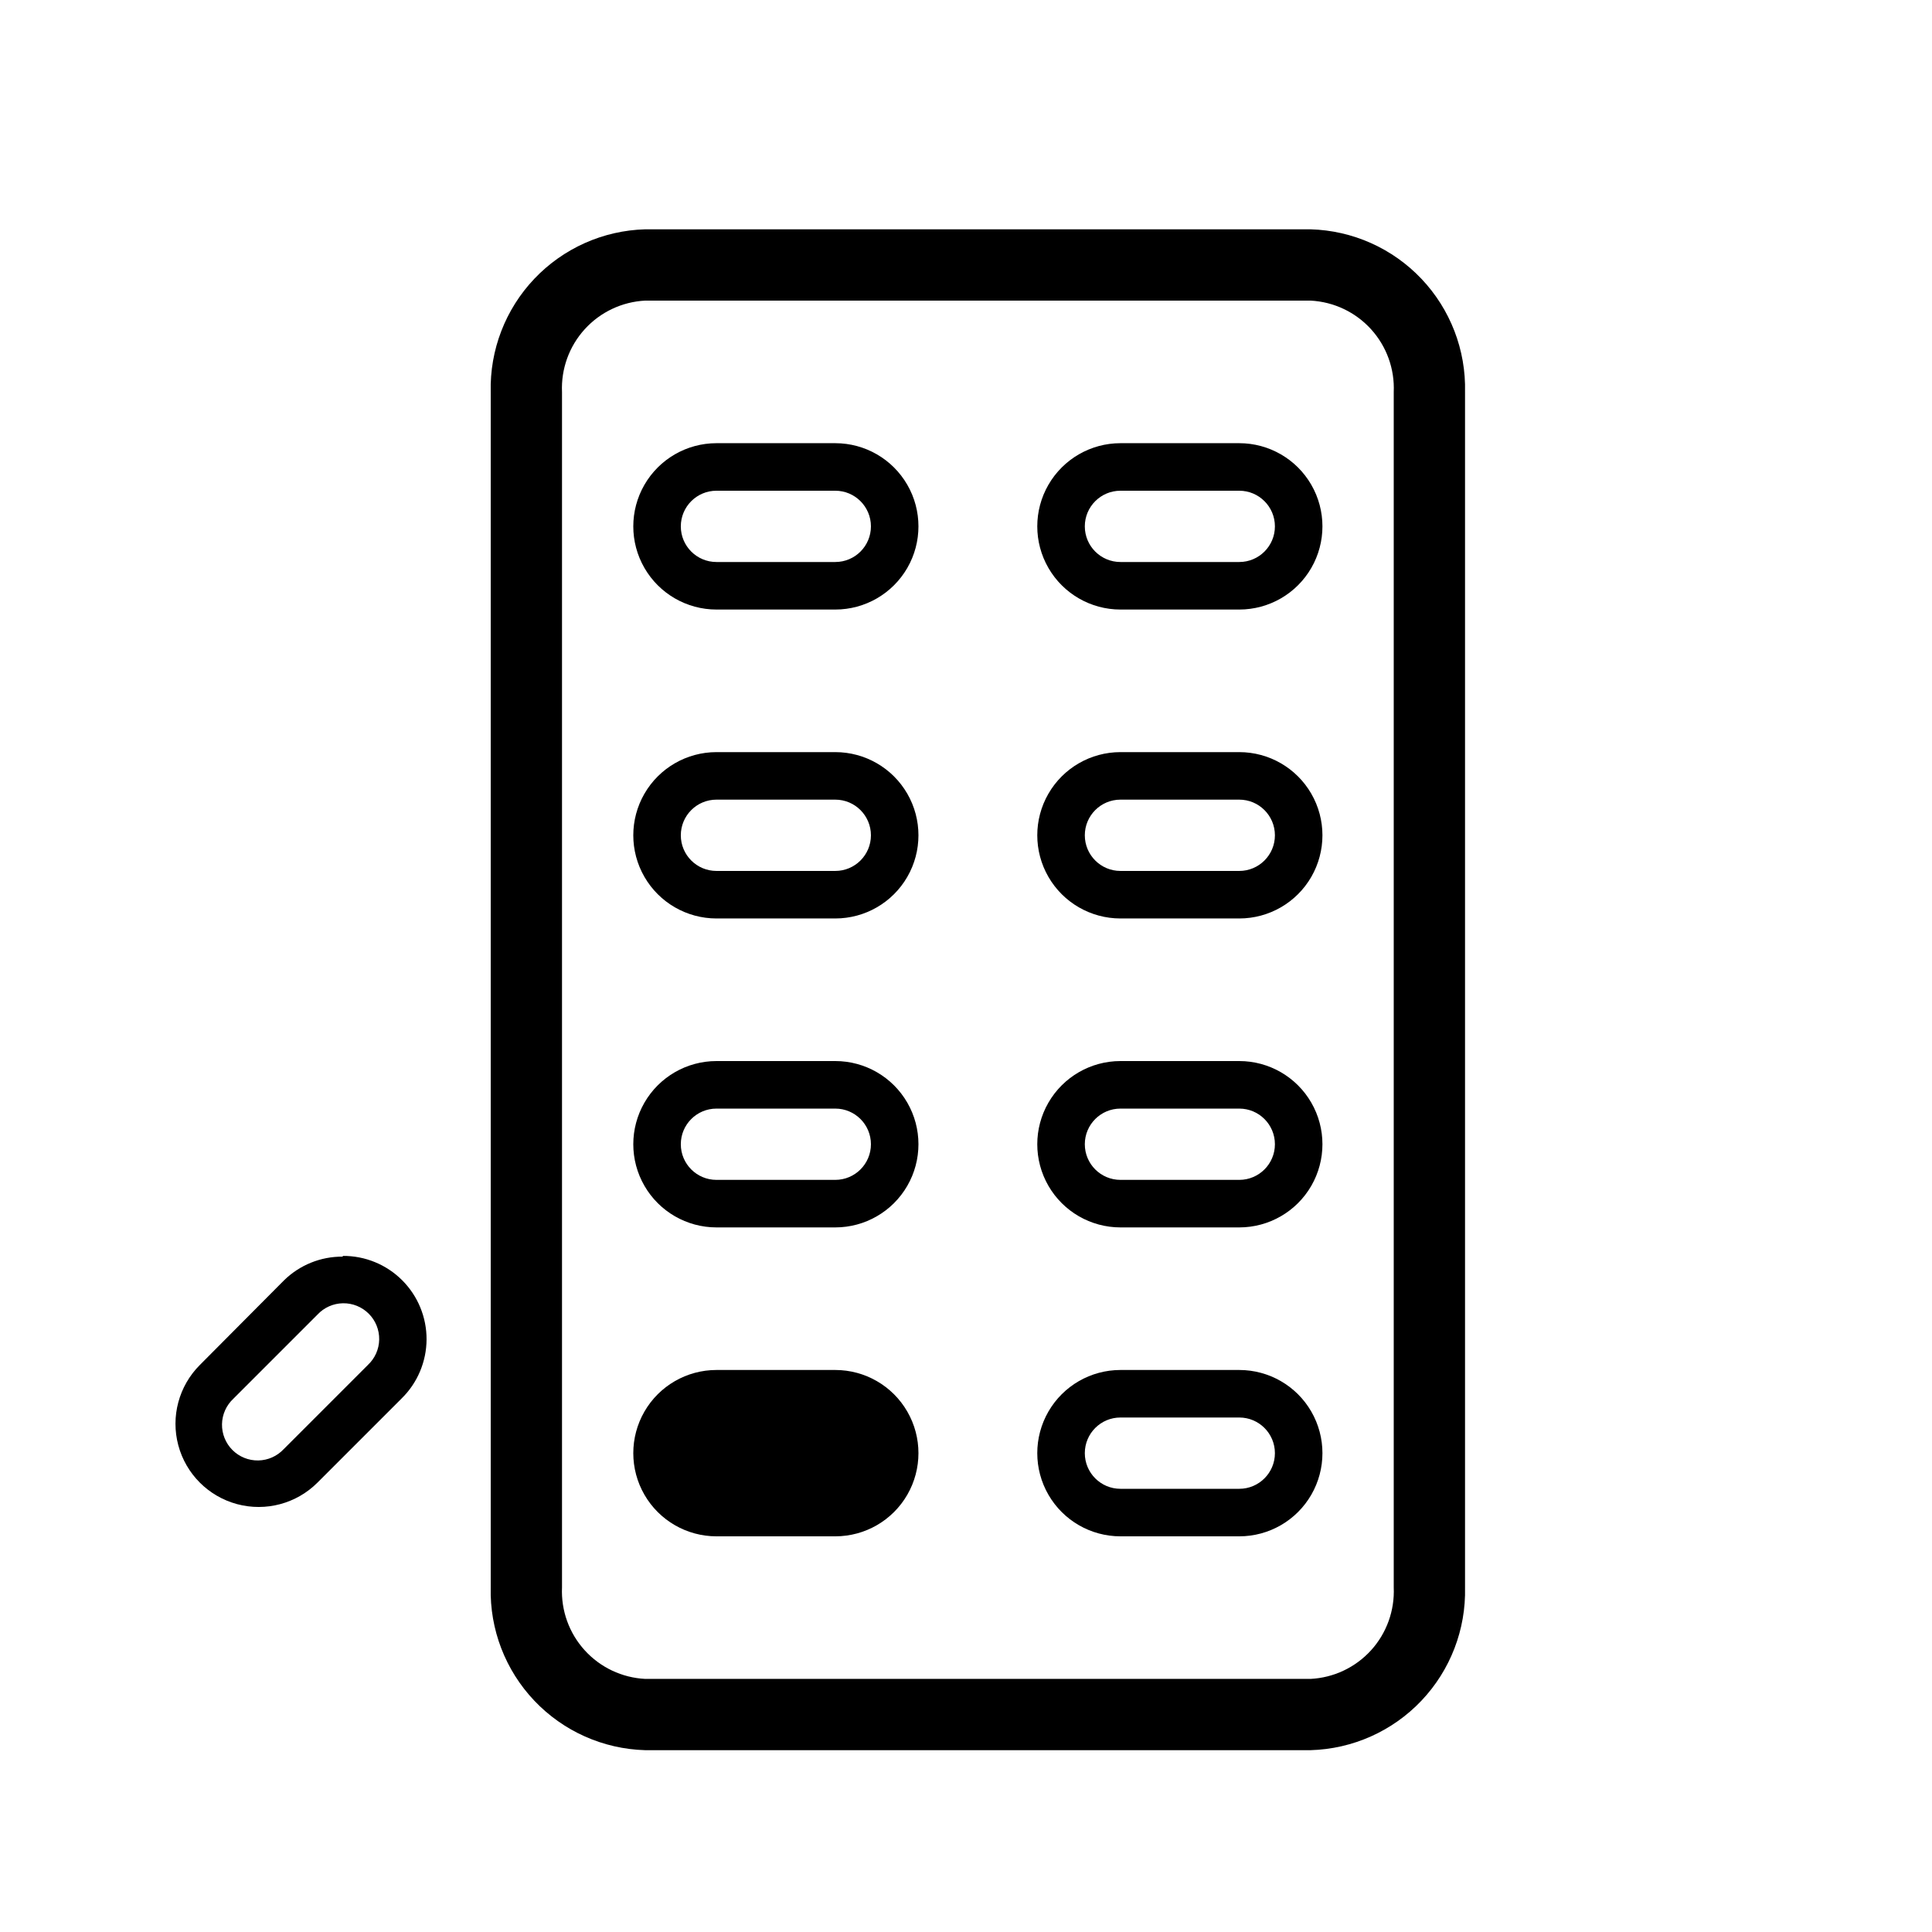 <?xml version="1.0" encoding="UTF-8"?>
<!-- Uploaded to: SVG Repo, www.svgrepo.com, Generator: SVG Repo Mixer Tools -->
<svg fill="#000000" width="800px" height="800px" version="1.1" viewBox="144 144 512 512" xmlns="http://www.w3.org/2000/svg">
 <g>
  <path d="m491.31 204.77h-176.33c-11.141 0.312-21.707 5.027-29.379 13.113-7.672 8.086-11.828 18.883-11.555 30.023v316.77c-0.273 11.145 3.883 21.941 11.555 30.027 7.672 8.086 18.238 12.801 29.379 13.113h176.33c11.145-0.312 21.707-5.027 29.379-13.113 7.672-8.086 11.828-18.883 11.559-30.027v-316.77c0.27-11.141-3.887-21.938-11.559-30.023-7.672-8.086-18.234-12.801-29.379-13.113zm22.043 359.91c0.273 6.137-1.891 12.129-6.019 16.672-4.129 4.543-9.891 7.266-16.023 7.574h-176.33c-6.133-0.309-11.891-3.031-16.02-7.574-4.133-4.543-6.297-10.535-6.023-16.672v-316.77c-0.273-6.133 1.891-12.125 6.023-16.668 4.129-4.543 9.887-7.266 16.02-7.578h176.33c6.133 0.312 11.895 3.035 16.023 7.578 4.129 4.543 6.293 10.535 6.019 16.668z"/>
  <path d="m472.42 261.45h-31.488c-7.875 0-15.152 4.203-19.09 11.023-3.938 6.82-3.938 15.223 0 22.039 3.938 6.82 11.215 11.023 19.09 11.023h31.488c7.875 0 15.152-4.203 19.09-11.023 3.934-6.816 3.934-15.219 0-22.039-3.938-6.82-11.215-11.023-19.09-11.023zm0 31.488h-31.488c-5.219 0-9.445-4.227-9.445-9.445 0-5.215 4.227-9.445 9.445-9.445h31.488c5.215 0 9.445 4.231 9.445 9.445 0 5.219-4.231 9.445-9.445 9.445z"/>
  <path d="m472.42 343.32h-31.488c-7.875 0-15.152 4.199-19.09 11.02-3.938 6.82-3.938 15.223 0 22.043 3.938 6.82 11.215 11.02 19.09 11.02h31.488c7.875 0 15.152-4.199 19.09-11.02 3.934-6.82 3.934-15.223 0-22.043-3.938-6.82-11.215-11.02-19.09-11.02zm0 31.488h-31.488c-5.219 0-9.445-4.231-9.445-9.445 0-5.219 4.227-9.449 9.445-9.449h31.488c5.215 0 9.445 4.231 9.445 9.449 0 5.215-4.231 9.445-9.445 9.445z"/>
  <path d="m472.42 425.19h-31.488c-7.875 0-15.152 4.203-19.09 11.023-3.938 6.82-3.938 15.223 0 22.039 3.938 6.82 11.215 11.023 19.09 11.023h31.488c7.875 0 15.152-4.203 19.09-11.023 3.934-6.816 3.934-15.219 0-22.039-3.938-6.82-11.215-11.023-19.09-11.023zm0 31.488h-31.488c-5.219 0-9.445-4.227-9.445-9.445s4.227-9.445 9.445-9.445h31.488c5.215 0 9.445 4.227 9.445 9.445s-4.231 9.445-9.445 9.445z"/>
  <path d="m365.36 261.45h-31.488c-7.875 0-15.152 4.203-19.09 11.023-3.938 6.82-3.938 15.223 0 22.039 3.938 6.82 11.215 11.023 19.09 11.023h31.488c7.875 0 15.148-4.203 19.086-11.023 3.938-6.816 3.938-15.219 0-22.039-3.938-6.82-11.211-11.023-19.086-11.023zm0 31.488h-31.488c-5.219 0-9.449-4.227-9.449-9.445 0-5.215 4.231-9.445 9.449-9.445h31.488c5.215 0 9.445 4.231 9.445 9.445 0 5.219-4.231 9.445-9.445 9.445z"/>
  <path d="m365.36 343.32h-31.488c-7.875 0-15.152 4.199-19.09 11.02-3.938 6.82-3.938 15.223 0 22.043 3.938 6.82 11.215 11.02 19.09 11.02h31.488c7.875 0 15.148-4.199 19.086-11.02 3.938-6.82 3.938-15.223 0-22.043-3.938-6.82-11.211-11.02-19.086-11.02zm0 31.488h-31.488c-5.219 0-9.449-4.231-9.449-9.445 0-5.219 4.231-9.449 9.449-9.449h31.488c5.215 0 9.445 4.231 9.445 9.449 0 5.215-4.231 9.445-9.445 9.445z"/>
  <path d="m365.36 425.19h-31.488c-7.875 0-15.152 4.203-19.09 11.023-3.938 6.82-3.938 15.223 0 22.039 3.938 6.82 11.215 11.023 19.09 11.023h31.488c7.875 0 15.148-4.203 19.086-11.023 3.938-6.816 3.938-15.219 0-22.039-3.938-6.82-11.211-11.023-19.086-11.023zm0 31.488h-31.488c-5.219 0-9.449-4.227-9.449-9.445s4.231-9.445 9.449-9.445h31.488c5.215 0 9.445 4.227 9.445 9.445s-4.231 9.445-9.445 9.445z"/>
  <path d="m472.42 507.06h-31.488c-7.875 0-15.152 4.199-19.09 11.02s-3.938 15.223 0 22.043c3.938 6.82 11.215 11.02 19.09 11.02h31.488c7.875 0 15.152-4.199 19.09-11.02 3.934-6.82 3.934-15.223 0-22.043-3.938-6.82-11.215-11.02-19.09-11.02zm0 31.488h-31.488c-5.219 0-9.445-4.231-9.445-9.445 0-5.219 4.227-9.449 9.445-9.449h31.488c5.215 0 9.445 4.231 9.445 9.449 0 5.215-4.231 9.445-9.445 9.445z"/>
  <path d="m234.81 477.02c-5.812-0.043-11.406 2.223-15.555 6.297l-22.293 22.418c-5.57 5.57-7.746 13.688-5.707 21.293 2.039 7.606 7.981 13.547 15.586 15.586 7.609 2.039 15.723-0.137 21.293-5.703l22.293-22.293v-0.004c4.207-4.117 6.586-9.75 6.617-15.637 0.027-5.887-2.301-11.539-6.465-15.699-4.164-4.16-9.82-6.484-15.707-6.449zm6.676 28.719-22.293 22.293v-0.004c-1.75 1.879-4.184 2.961-6.746 3.008-2.562 0.043-5.035-0.953-6.848-2.766s-2.809-4.285-2.766-6.848c0.047-2.562 1.133-4.996 3.008-6.742l22.293-22.293v-0.004c1.746-1.875 4.18-2.957 6.746-3.004 2.562-0.043 5.031 0.953 6.844 2.766s2.812 4.285 2.766 6.848c-0.043 2.562-1.129 4.996-3.004 6.742z"/>
  <path d="m365.36 507.06h-31.488c-7.875 0-15.152 4.199-19.09 11.02s-3.938 15.223 0 22.043c3.938 6.82 11.215 11.02 19.09 11.02h31.488c7.875 0 15.148-4.199 19.086-11.02 3.938-6.82 3.938-15.223 0-22.043s-11.211-11.02-19.086-11.02z"/>
 </g>
</svg>